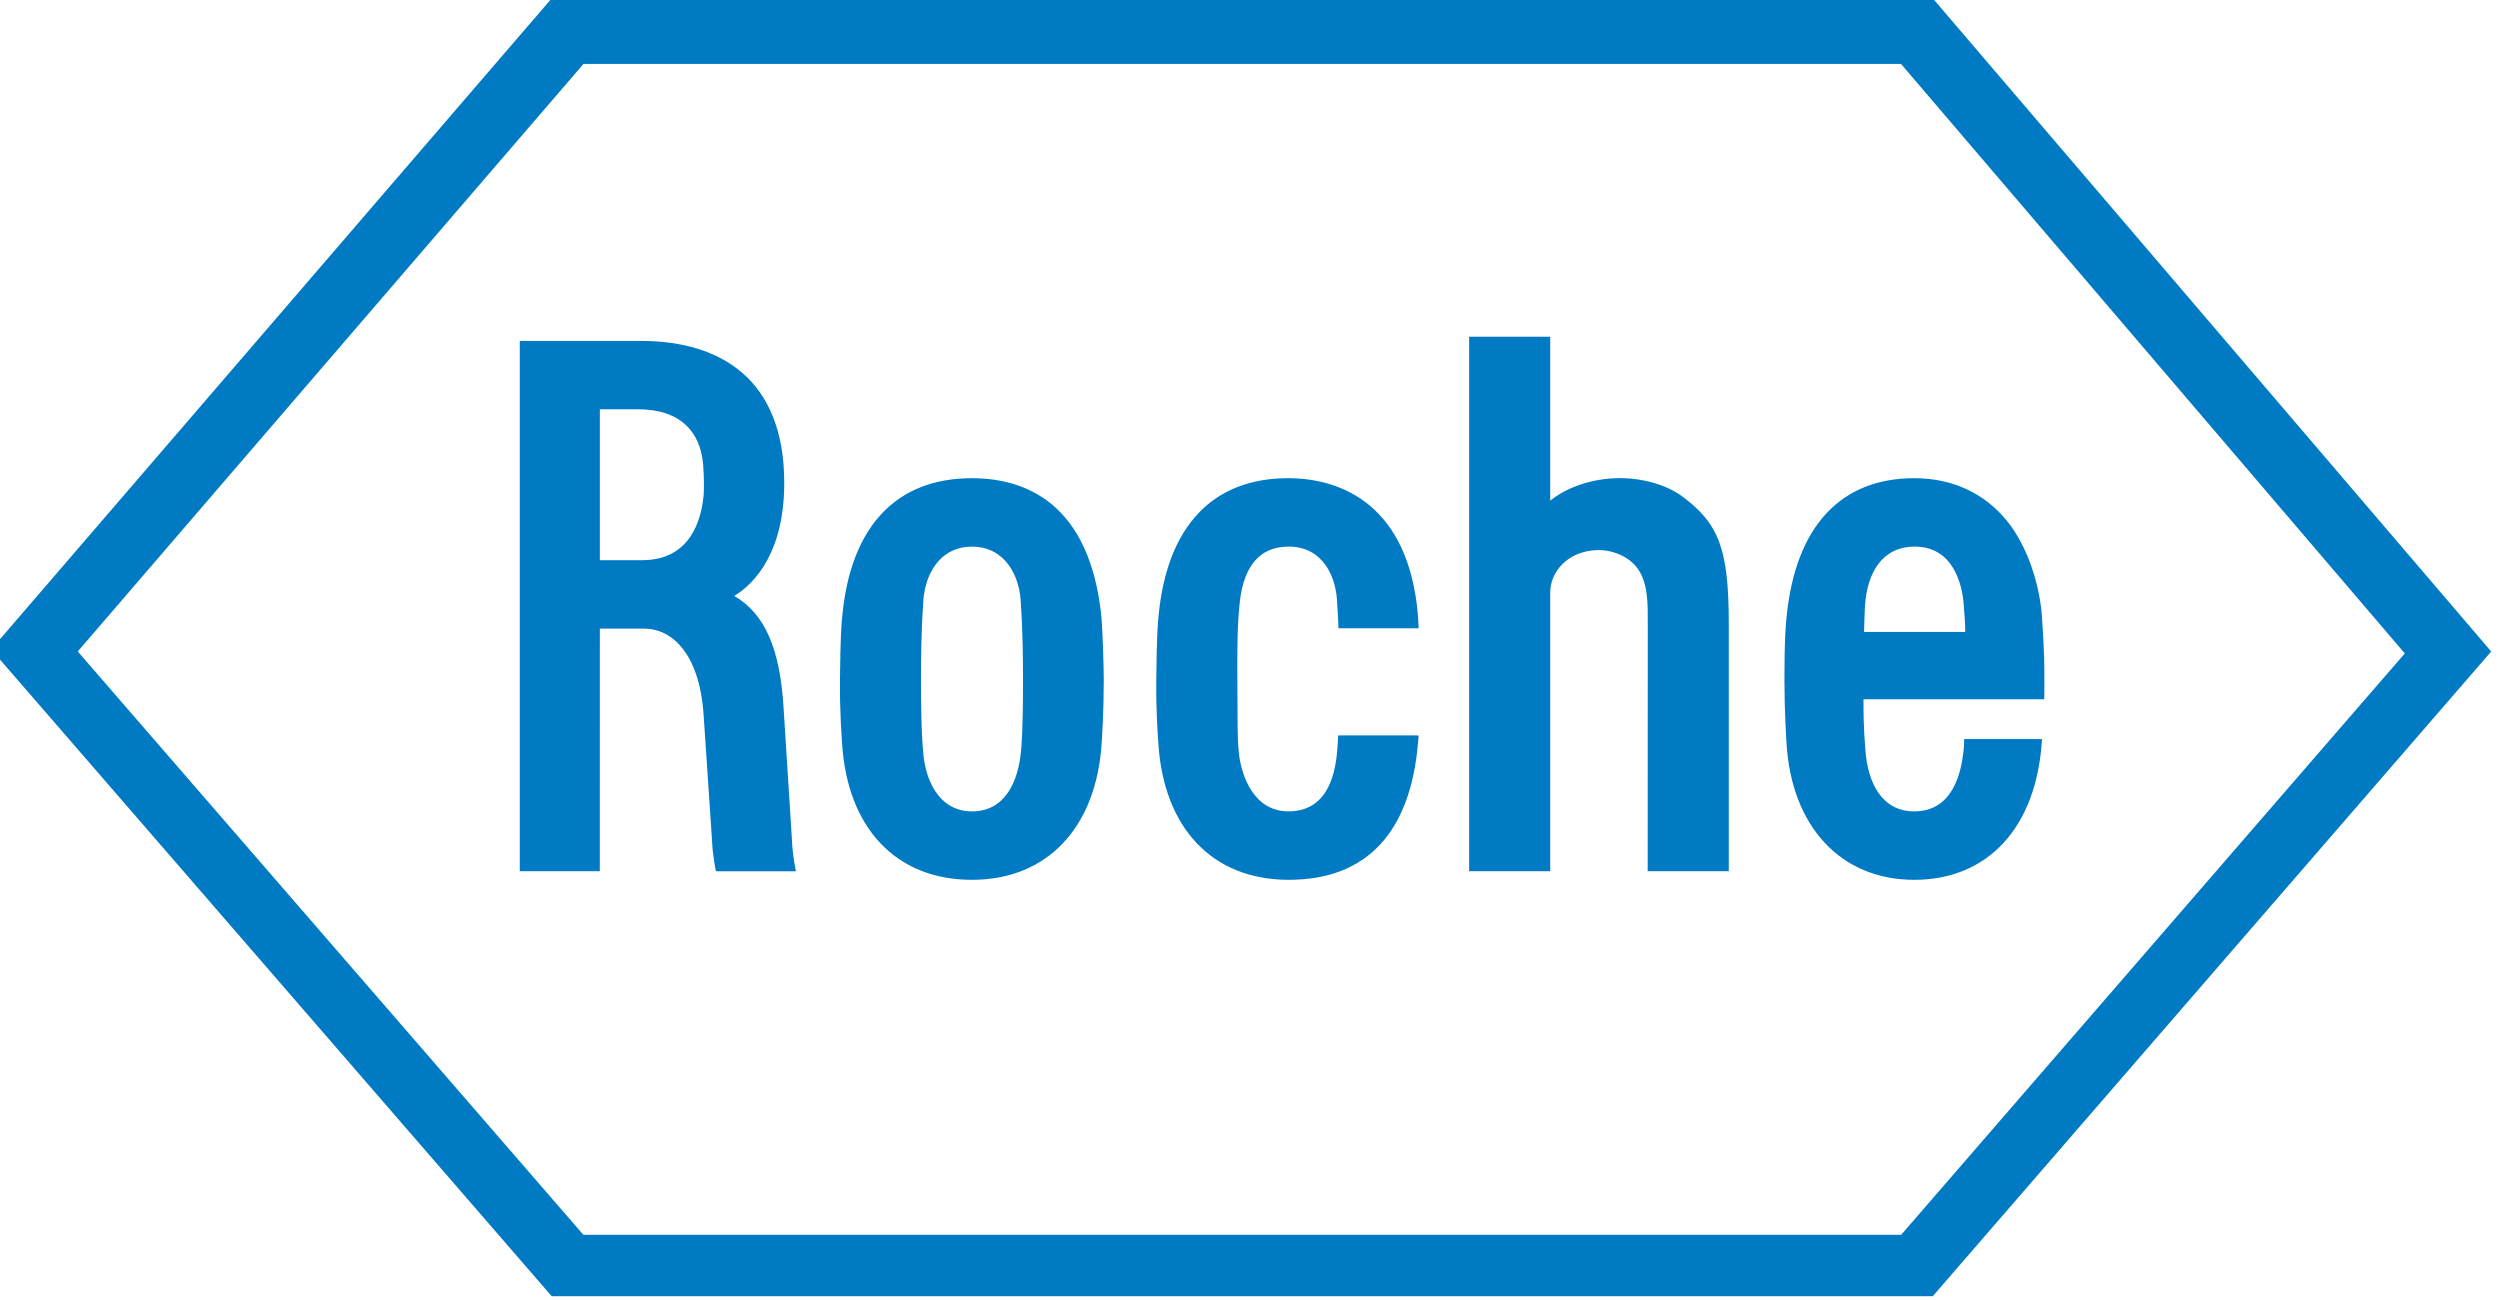 <?xml version="1.0"?>
<svg xmlns="http://www.w3.org/2000/svg" width="175" height="91" version="1.1" viewBox="0 0 200 104">
<path d="m46.68 5.114h105.4l40.304 47.16-40.293 46.512h-105.42l-40.45-46.669 40.458-47.002m107.95-5.237h-110.5l-44.834 52.075 44.838 51.741h110.49l44.673-51.573z" fill="#007ac2"/>
<path d="m107.06 58.83c-0.026 0.469-0.059 0.89-0.081 1.19-0.183 2.369-1.014 4.889-3.911 4.889-2.703 0-3.768-2.732-3.966-4.743-0.117-1.223-0.088-2.168-0.114-5.761-0.029-4.193 0.106-5.27 0.165-5.951 0.231-2.651 1.256-4.706 3.915-4.724 2.732-0.018 3.882 2.362 3.911 4.699 0 0.026 0.059 0.59 0.099 1.831h6.416c-0.022-0.428-0.04-0.784-0.055-0.992-0.729-8.867-6.127-11.013-10.386-11.013-6.035 0-9.713 3.842-10.375 11.09-0.059 0.579-0.146 1.644-0.176 5.061-0.029 2.487 0.128 4.523 0.165 5.039 0.414 6.768 4.3 10.925 10.386 10.939 6.303 0.022 9.782-3.824 10.386-10.939 0.018-0.26 0.055-0.439 0.037-0.615h-6.416m-59.073-26.087h3.069c3.336 0 5.146 1.769 5.226 4.929 0.007 0.231 0.033 0.498 0.033 0.989 0 0.575-0.007 0.78-0.029 1-0.187 1.879-1.011 5.153-4.918 5.153h-3.38v-12.071m15.36 34.305c0 0.007-0.667-10.496-0.667-10.496-0.289-4.695-1.512-7.464-3.941-8.881 1.754-1.055 4.025-3.666 3.999-9.116-0.029-8.303-5.182-11.214-11.247-11.28h-9.91v42.421h6.402l0.004-19.407h3.563c2.062 0 4.384 1.802 4.735 6.867l0.667 9.932c0.055 1.406 0.322 2.611 0.322 2.611h6.405c-0.004 0-0.278-1.172-0.333-2.651zm85.775-16.495c0.048-1.414 0.048-1.714 0.077-2.124 0.183-2.56 1.326-4.681 3.952-4.699 3.109-0.022 3.842 3.025 3.952 4.713 0.055 0.886 0.125 1.48 0.114 2.11h-8.094m8.009 8.57s0.011 0.476-0.062 1.055c-0.183 1.509-0.776 4.732-3.933 4.732-2.688 0-3.725-2.443-3.904-4.878-0.033-0.692-0.161-1.465-0.154-4.091h14.463s0.026-2.154-0.015-3.446c-0.022-0.509-0.048-1.355-0.168-3.139-0.198-2.743-1.223-5.739-2.794-7.676-1.817-2.241-4.384-3.424-7.427-3.424-5.841 0-9.493 3.805-10.211 11.093-0.066 0.652-0.172 1.564-0.172 5.058 0 2.487 0.139 4.567 0.165 5.039 0.392 6.658 4.329 10.939 10.218 10.939 5.874 0 9.811-4.171 10.222-11.262zm-75.29-4.717c0 4.182-0.132 5.362-0.165 5.724-0.227 2.322-1.216 4.779-3.919 4.779-2.699 0-3.794-2.626-3.911-4.889-0.007-0.015-0.168-1.432-0.168-5.614 0-4.193 0.165-5.937 0.168-5.951 0.033-2.362 1.256-4.724 3.911-4.724 2.655 0 3.882 2.362 3.915 4.699 0.004 0.04 0.168 1.784 0.168 5.977m6.274-5.047c-0.919-9.141-6.109-11.104-10.368-11.104-6.035 0-9.709 3.842-10.372 11.09-0.059 0.579-0.146 1.644-0.179 5.061-0.022 2.487 0.136 4.523 0.168 5.039 0.41 6.768 4.3 10.939 10.383 10.939 6.087 0 9.961-4.241 10.386-10.939 0.029-0.476 0.168-2.553 0.168-5.039 0-1.128-0.106-4.19-0.187-5.047zm46.479-9.636c-1.252-0.938-3.223-1.502-5.135-1.472-2.076 0.029-4.061 0.696-5.442 1.798v-13.111h-6.486v42.758h6.486v-22.318c0-1.556 1.304-3.271 3.721-3.373 1.077-0.048 2.571 0.421 3.325 1.553 0.806 1.198 0.758 2.791 0.758 4.53l-7e-3 19.608h6.486v-19.854c-4e-3 -5.856-0.765-7.94-3.706-10.119" fill="#007ac2"/>
</svg>

